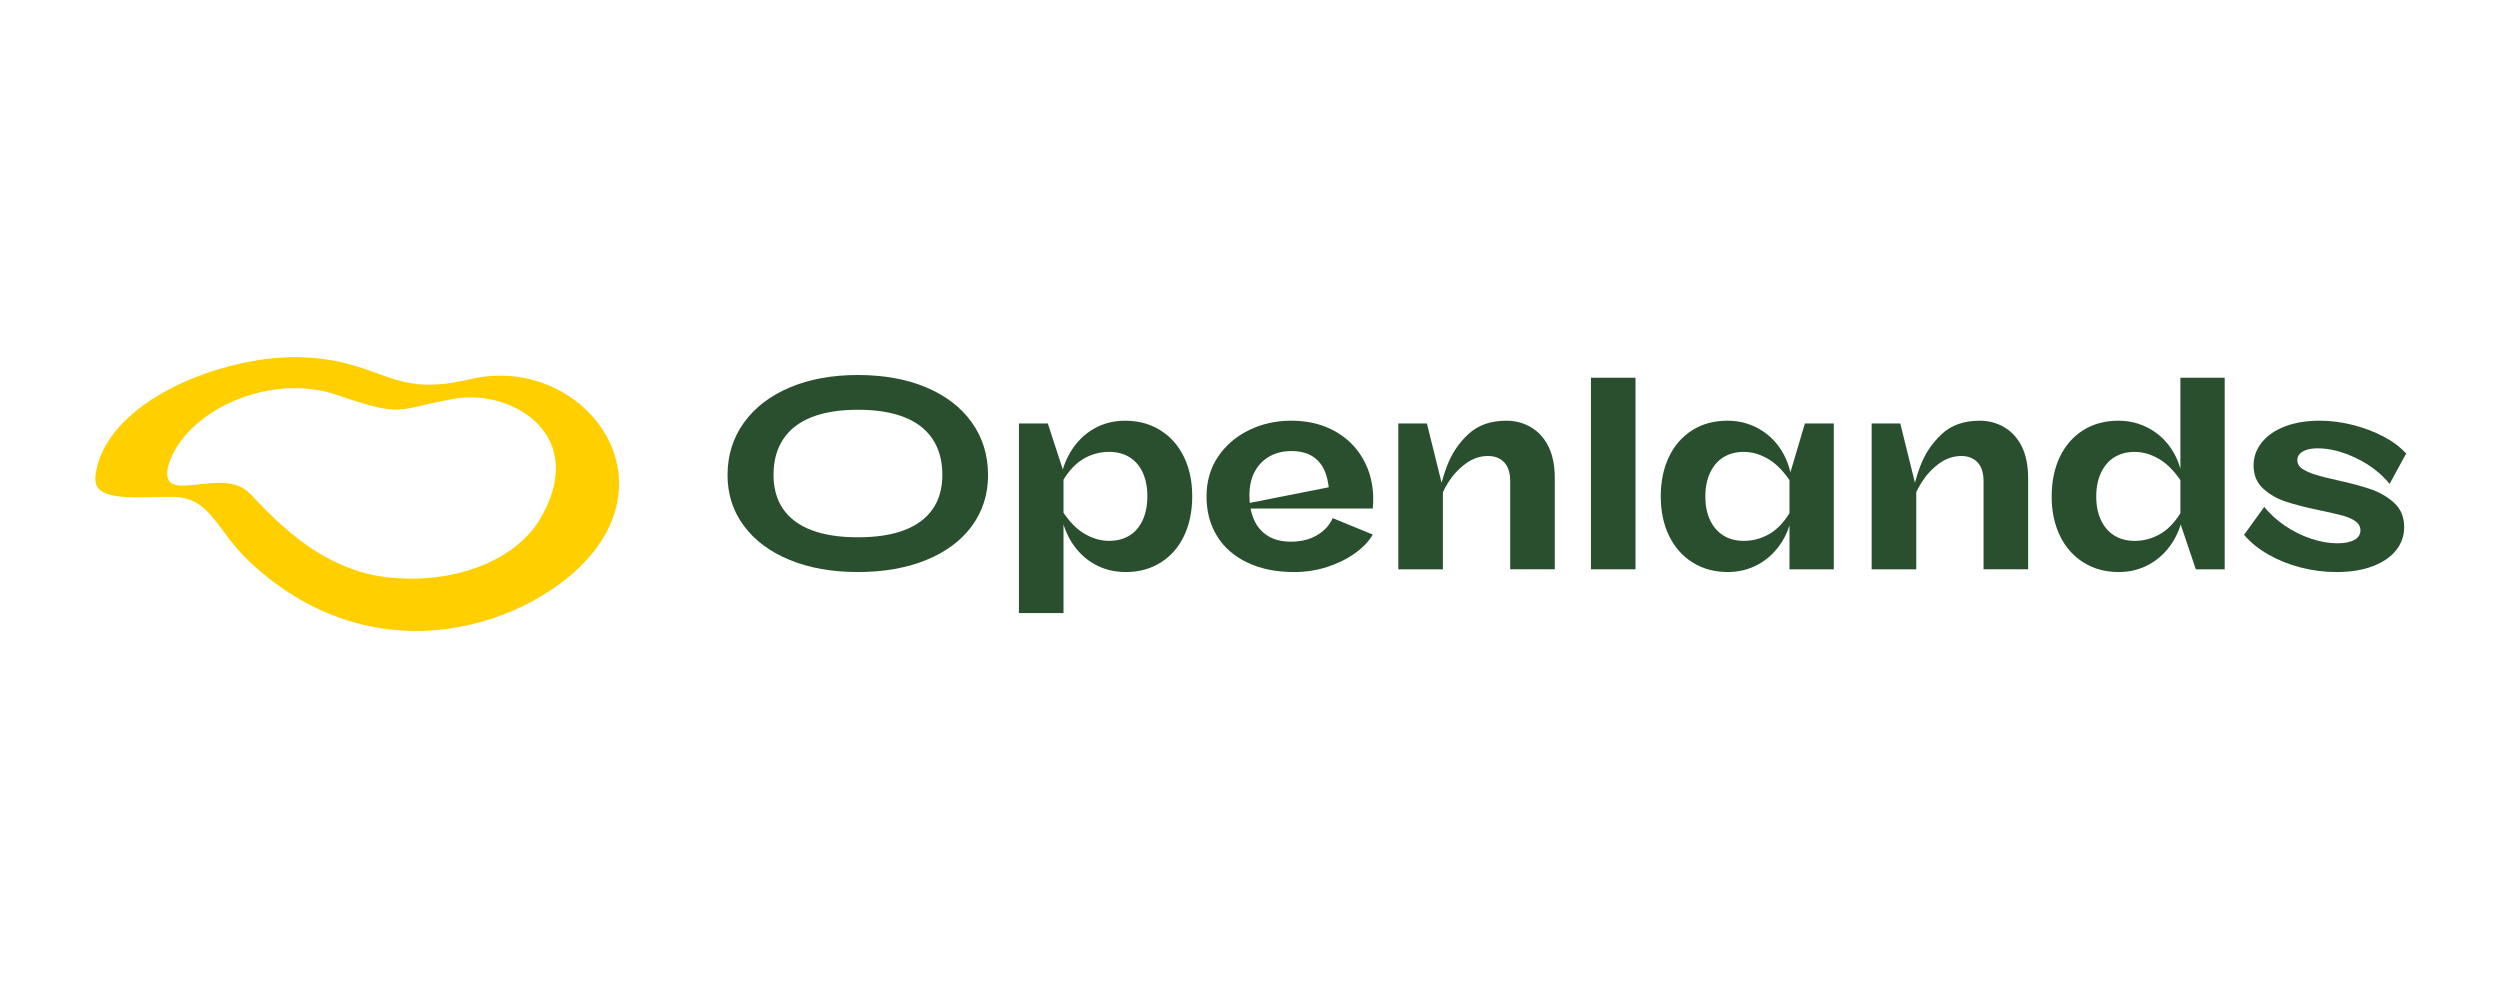 <svg width="210" height="84" viewBox="0 0 210 84" fill="none" xmlns="http://www.w3.org/2000/svg">
	<g clip-path="url(#clip0_1740_50880)">
		<path
			d="M49.668 46.58C44.904 52.304 31.859 57.259 21.069 47.283C18.072 44.515 17.764 41.718 14.383 41.736C11.003 41.754 7.785 42.145 8.018 40.019C8.703 33.684 18.933 29.689 25.581 30.019C32.23 30.349 32.814 33.452 39.437 31.864C48.203 29.756 56.065 38.895 49.668 46.58ZM45.237 43.819C49.655 36.659 43.101 32.615 38.124 33.501C33.147 34.387 33.977 35.12 28.29 33.171C22.603 31.222 15.383 34.576 14.113 39.213C13.384 42.634 18.7 39.06 20.988 41.455C23.275 43.849 27.353 48.303 33.455 48.566C37.634 48.877 42.793 47.515 45.237 43.819Z"
			fill="#FFCF00" />
	</g>
	<g clip-path="url(#clip1_1740_50880)">
		<path
			d="M72.067 48.051C69.9 48.051 67.992 47.714 66.343 47.039C64.694 46.365 63.41 45.411 62.492 44.177C61.573 42.945 61.113 41.523 61.113 39.914C61.113 38.243 61.573 36.773 62.491 35.499C63.41 34.228 64.693 33.243 66.342 32.546C67.992 31.849 69.9 31.5 72.067 31.5C74.25 31.5 76.165 31.849 77.814 32.546C79.463 33.243 80.738 34.228 81.642 35.499C82.544 36.771 82.996 38.243 82.996 39.914C82.996 41.523 82.544 42.945 81.642 44.178C80.739 45.413 79.459 46.366 77.802 47.041C76.146 47.715 74.233 48.051 72.067 48.051ZM72.067 45.133C73.606 45.133 74.901 44.934 75.954 44.535C77.006 44.137 77.802 43.547 78.345 42.765C78.887 41.983 79.158 41.026 79.158 39.891C79.158 38.712 78.887 37.711 78.345 36.891C77.804 36.072 77.006 35.455 75.954 35.041C74.901 34.627 73.606 34.42 72.067 34.42C70.528 34.42 69.233 34.627 68.18 35.041C67.128 35.455 66.332 36.072 65.789 36.891C65.247 37.711 64.976 38.712 64.976 39.891C64.976 41.026 65.247 41.983 65.789 42.765C66.33 43.547 67.128 44.137 68.18 44.535C69.231 44.934 70.527 45.133 72.067 45.133Z"
			fill="#294F2E" />
		<path
			d="M85.59 51.499V35.569H88.016L89.335 39.614V51.499H85.59ZM94.517 35.339C95.632 35.339 96.617 35.608 97.473 36.144C98.328 36.679 98.989 37.427 99.452 38.385C99.916 39.343 100.147 40.443 100.147 41.684C100.147 42.941 99.919 44.048 99.464 45.006C99.008 45.964 98.356 46.711 97.509 47.247C96.661 47.783 95.679 48.052 94.564 48.052C93.59 48.052 92.71 47.83 91.926 47.385C91.14 46.94 90.497 46.315 89.994 45.511C89.491 44.706 89.185 43.783 89.075 42.741H89.122C89.719 43.706 90.363 44.396 91.054 44.81C91.745 45.223 92.444 45.431 93.151 45.431C93.826 45.431 94.403 45.281 94.882 44.982C95.361 44.684 95.729 44.25 95.989 43.683C96.248 43.115 96.378 42.45 96.378 41.682C96.378 40.916 96.249 40.253 95.989 39.693C95.731 39.133 95.361 38.705 94.882 38.406C94.403 38.108 93.826 37.958 93.151 37.958C92.35 37.958 91.604 38.173 90.913 38.601C90.222 39.031 89.61 39.743 89.076 40.739L89.029 40.693C89.139 39.666 89.445 38.742 89.948 37.923C90.45 37.103 91.094 36.467 91.88 36.015C92.664 35.565 93.543 35.339 94.517 35.339Z"
			fill="#294F2E" />
		<path
			d="M108.696 48.052C107.205 48.052 105.901 47.787 104.786 47.259C103.671 46.73 102.82 45.987 102.231 45.029C101.642 44.072 101.348 42.963 101.348 41.706C101.348 40.449 101.665 39.342 102.301 38.384C102.938 37.427 103.801 36.68 104.893 36.142C105.983 35.606 107.174 35.338 108.462 35.338C109.923 35.338 111.194 35.66 112.278 36.304C113.361 36.947 114.17 37.829 114.704 38.948C115.238 40.067 115.442 41.323 115.316 42.717H103.632V42.51L113.172 40.624L111.664 41.82C111.664 41.023 111.558 40.33 111.346 39.74C111.134 39.15 110.788 38.694 110.309 38.372C109.83 38.049 109.213 37.889 108.461 37.889C107.801 37.889 107.209 38.032 106.682 38.314C106.156 38.598 105.736 39.015 105.423 39.567C105.108 40.12 104.952 40.809 104.952 41.636C104.952 42.387 105.077 43.054 105.328 43.637C105.579 44.219 105.964 44.675 106.483 45.005C107.001 45.335 107.653 45.5 108.438 45.5C109.285 45.5 110.016 45.32 110.628 44.96C111.24 44.6 111.68 44.12 111.947 43.523L115.315 44.903C114.985 45.47 114.491 45.991 113.831 46.465C113.172 46.94 112.399 47.324 111.511 47.615C110.624 47.907 109.686 48.052 108.696 48.052Z"
			fill="#294F2E" />
		<path
			d="M117.457 47.821V35.569H119.86L121.203 40.994V47.822H117.457V47.821ZM126.857 40.419C126.857 39.715 126.688 39.186 126.35 38.833C126.012 38.48 125.561 38.304 124.995 38.304C124.319 38.304 123.692 38.519 123.111 38.948C122.529 39.377 122.039 39.91 121.638 40.546C121.238 41.182 120.967 41.821 120.825 42.465H120.731C120.871 41.315 121.143 40.212 121.544 39.154C121.944 38.097 122.549 37.196 123.358 36.452C124.167 35.709 125.222 35.338 126.526 35.338C127.296 35.338 127.995 35.525 128.623 35.901C129.251 36.278 129.738 36.821 130.084 37.533C130.43 38.245 130.602 39.124 130.602 40.166V47.821H126.858V40.419H126.857Z"
			fill="#294F2E" />
		<path d="M133.639 47.822V31.73H137.383V47.822H133.639Z" fill="#294F2E" />
		<path
			d="M145.134 48.051C144.019 48.051 143.034 47.784 142.178 47.246C141.322 46.71 140.663 45.963 140.199 45.005C139.736 44.048 139.504 42.947 139.504 41.706C139.504 40.449 139.732 39.342 140.188 38.384C140.643 37.427 141.295 36.68 142.142 36.142C142.99 35.606 143.98 35.338 145.11 35.338C146.052 35.338 146.924 35.56 147.724 36.005C148.526 36.45 149.174 37.075 149.668 37.879C150.162 38.684 150.456 39.615 150.551 40.672L150.528 40.649C149.916 39.684 149.263 38.994 148.573 38.58C147.882 38.167 147.183 37.959 146.476 37.959C145.817 37.959 145.247 38.109 144.768 38.408C144.289 38.706 143.916 39.14 143.649 39.707C143.382 40.275 143.249 40.942 143.249 41.708C143.249 42.474 143.382 43.137 143.649 43.697C143.916 44.257 144.289 44.685 144.768 44.984C145.247 45.282 145.817 45.432 146.476 45.432C147.277 45.432 148.023 45.222 148.714 44.8C149.405 44.379 150.025 43.67 150.575 42.673L150.598 42.696C150.504 43.738 150.205 44.665 149.704 45.477C149.2 46.289 148.553 46.922 147.76 47.374C146.968 47.825 146.092 48.051 145.134 48.051ZM150.317 47.821V39.937L151.612 35.569H154.038V47.822H150.317V47.821Z"
			fill="#294F2E" />
		<path
			d="M157.219 47.821V35.569H159.622L160.965 40.994V47.822H157.219V47.821ZM166.617 40.419C166.617 39.715 166.448 39.186 166.11 38.833C165.772 38.48 165.321 38.304 164.755 38.304C164.08 38.304 163.452 38.519 162.871 38.948C162.29 39.377 161.799 39.91 161.399 40.546C160.998 41.182 160.728 41.821 160.586 42.465H160.491C160.632 41.315 160.903 40.212 161.304 39.154C161.705 38.097 162.309 37.196 163.118 36.452C163.927 35.709 164.982 35.338 166.287 35.338C167.056 35.338 167.755 35.525 168.384 35.901C169.011 36.278 169.499 36.821 169.844 37.533C170.19 38.245 170.363 39.124 170.363 40.166V47.821H166.618V40.419H166.617Z"
			fill="#294F2E" />
		<path
			d="M177.97 48.052C176.855 48.052 175.869 47.785 175.014 47.247C174.158 46.711 173.498 45.964 173.035 45.006C172.572 44.049 172.34 42.948 172.34 41.707C172.34 40.45 172.568 39.343 173.023 38.385C173.479 37.428 174.131 36.681 174.978 36.144C175.826 35.608 176.816 35.339 177.946 35.339C178.888 35.339 179.76 35.561 180.56 36.006C181.362 36.451 182.009 37.076 182.504 37.88C182.998 38.685 183.292 39.616 183.387 40.673L183.364 40.65C182.752 39.684 182.099 38.995 181.409 38.581C180.718 38.168 180.019 37.96 179.312 37.96C178.653 37.96 178.083 38.11 177.604 38.409C177.125 38.707 176.752 39.141 176.485 39.708C176.218 40.276 176.085 40.943 176.085 41.709C176.085 42.474 176.218 43.138 176.485 43.698C176.752 44.258 177.125 44.686 177.604 44.985C178.083 45.283 178.653 45.433 179.312 45.433C180.113 45.433 180.859 45.223 181.55 44.801C182.241 44.38 182.861 43.672 183.411 42.674L183.434 42.697C183.34 43.739 183.041 44.666 182.539 45.478C182.036 46.29 181.389 46.923 180.596 47.375C179.804 47.826 178.928 48.052 177.97 48.052ZM184.448 47.822L183.153 43.983V31.73H186.874V47.822H184.448Z"
			fill="#294F2E" />
		<path
			d="M196.274 48.052C195.252 48.052 194.252 47.926 193.27 47.672C192.288 47.42 191.386 47.06 190.561 46.592C189.737 46.124 189.049 45.568 188.5 44.925L190.196 42.58C190.667 43.162 191.245 43.687 191.927 44.154C192.611 44.621 193.341 44.986 194.118 45.246C194.895 45.507 195.628 45.637 196.32 45.637C196.947 45.637 197.431 45.542 197.769 45.35C198.107 45.159 198.276 44.894 198.276 44.556C198.276 44.234 198.13 43.974 197.841 43.774C197.55 43.575 197.189 43.418 196.758 43.303C196.325 43.188 195.709 43.047 194.909 42.878C193.731 42.633 192.77 42.389 192.023 42.142C191.277 41.898 190.637 41.53 190.103 41.039C189.569 40.549 189.301 39.905 189.301 39.108C189.301 38.372 189.537 37.717 190.008 37.142C190.479 36.567 191.131 36.123 191.963 35.809C192.795 35.495 193.76 35.338 194.86 35.338C195.77 35.338 196.694 35.457 197.628 35.694C198.563 35.931 199.418 36.254 200.196 36.66C200.973 37.066 201.613 37.544 202.117 38.097L200.726 40.648C200.004 39.76 199.07 39.039 197.923 38.486C196.775 37.934 195.7 37.659 194.695 37.659C194.319 37.659 194.004 37.702 193.753 37.786C193.502 37.87 193.309 37.986 193.175 38.13C193.042 38.277 192.976 38.449 192.976 38.648C192.976 38.955 193.117 39.2 193.399 39.384C193.682 39.567 194.04 39.728 194.471 39.866C194.902 40.003 195.503 40.157 196.274 40.326C197.467 40.587 198.437 40.847 199.182 41.108C199.927 41.369 200.575 41.751 201.126 42.257C201.675 42.763 201.95 43.438 201.95 44.28C201.95 45.001 201.726 45.645 201.279 46.212C200.831 46.779 200.18 47.228 199.324 47.556C198.468 47.889 197.451 48.052 196.274 48.052Z"
			fill="#294F2E" />
	</g>
	<defs>
		<clipPath id="clip0_1740_50880">
			<rect width="44" height="23" fill="white" transform="translate(8 30)" />
		</clipPath>
		<clipPath id="clip1_1740_50880">
			<rect width="141" height="20" fill="white" transform="translate(61.113 31.5)" />
		</clipPath>
	</defs>
</svg>
